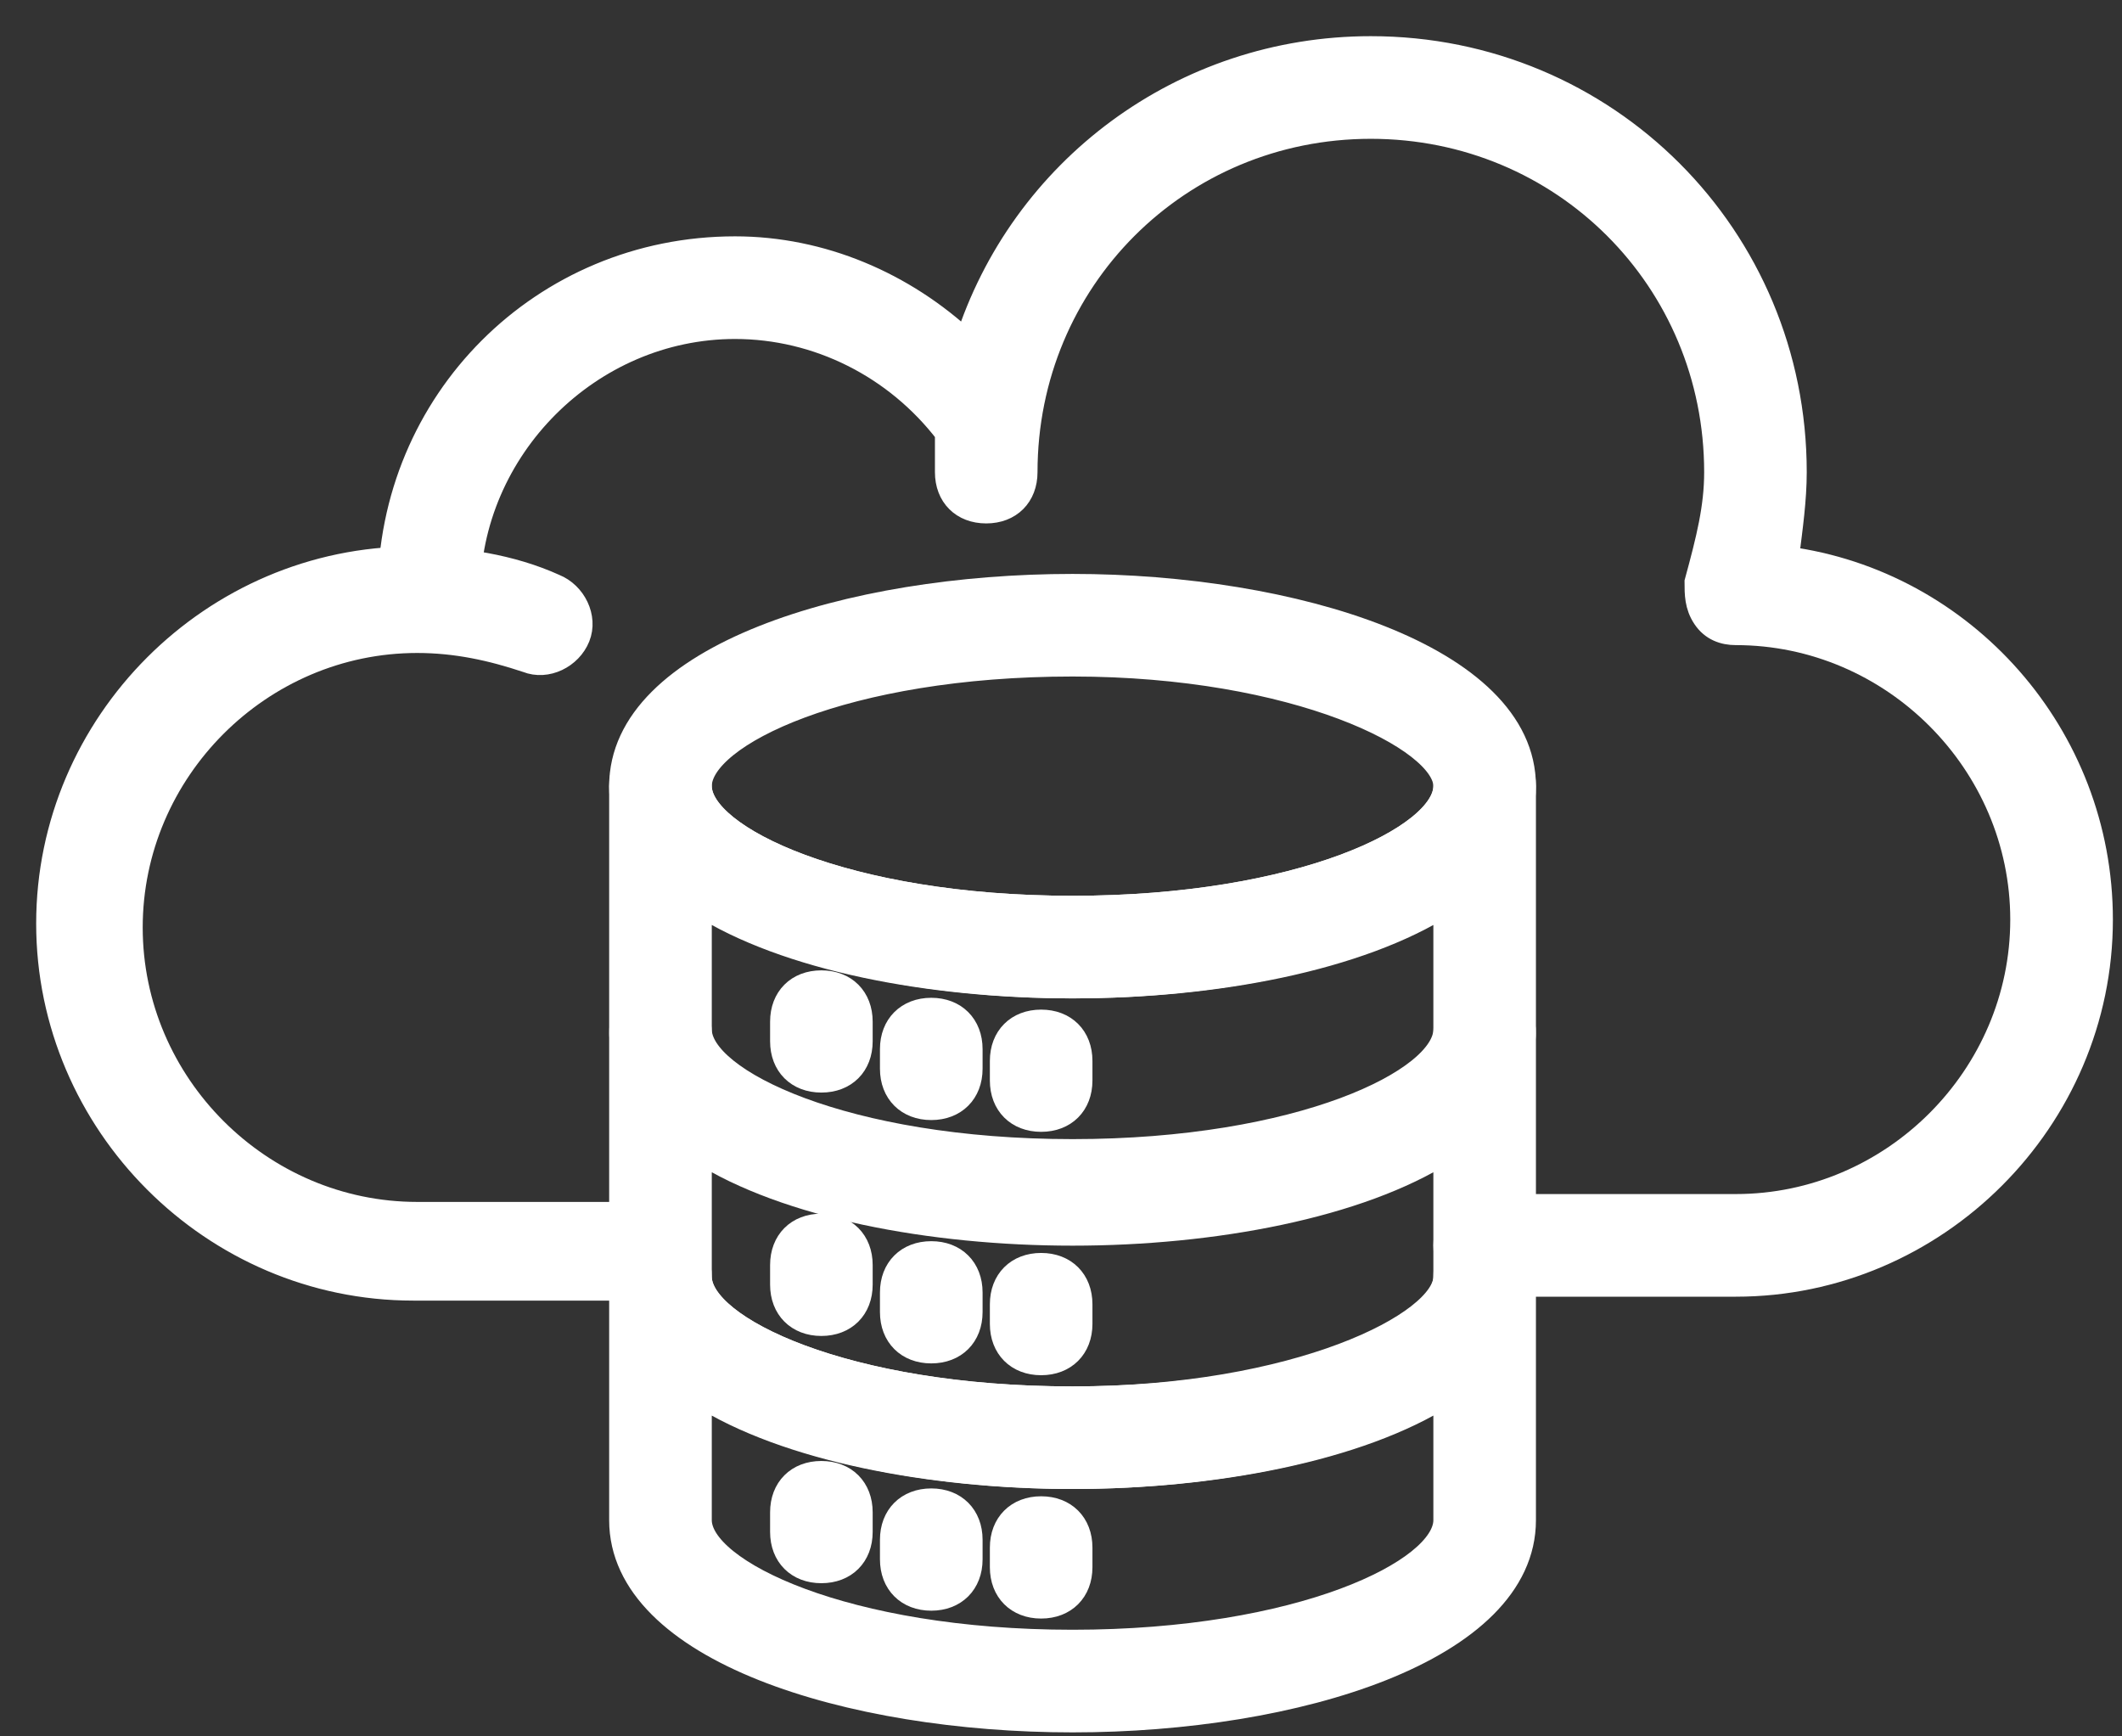 <svg width="44" height="36" viewBox="0 0 44 36" fill="none" xmlns="http://www.w3.org/2000/svg">
<rect x="0" y="0" width="44" height="36" fill="#333333" stroke="none"/>
<path d="M35.992 26.634H30.784C30.296 26.634 29.971 26.308 29.971 25.82C29.971 25.332 30.296 25.006 30.784 25.006H35.992C39.248 25.006 41.933 22.321 41.933 19.066C41.933 15.811 39.248 13.125 35.992 13.125C35.748 13.125 35.504 13.044 35.342 12.8C35.179 12.556 35.179 12.312 35.179 12.067C35.423 11.172 35.586 10.521 35.586 9.789C35.586 5.801 32.412 2.628 28.424 2.628C24.437 2.628 21.263 5.801 21.263 9.789C21.263 10.277 20.938 10.602 20.449 10.602C19.961 10.602 19.636 10.277 19.636 9.789V8.975C18.578 7.592 16.95 6.778 15.241 6.778C12.23 6.778 9.708 9.3 9.708 12.312C9.708 12.8 9.382 13.125 8.894 13.125C8.406 13.125 8.08 12.8 8.08 12.312C8.08 8.324 11.254 5.15 15.241 5.15C17.032 5.15 18.741 5.883 20.043 7.103C21.182 3.523 24.518 1 28.424 1C33.307 1 37.213 4.906 37.213 9.789C37.213 10.358 37.132 10.928 37.05 11.579C40.712 12.067 43.561 15.241 43.561 19.066C43.561 23.216 40.143 26.634 35.992 26.634Z" fill="white" stroke="white" stroke-width="0.5"/>
<path d="M13.37 26.715H8.568C4.418 26.715 1 23.297 1 19.147C1 14.997 4.418 11.579 8.568 11.579C9.545 11.579 10.603 11.742 11.498 12.149C11.905 12.312 12.149 12.8 11.986 13.207C11.823 13.614 11.335 13.858 10.928 13.695C10.196 13.451 9.463 13.288 8.65 13.288C5.394 13.288 2.709 15.973 2.709 19.229C2.709 22.484 5.394 25.169 8.65 25.169H13.451C13.939 25.169 14.265 25.495 14.265 25.983C14.265 26.471 13.858 26.715 13.37 26.715Z" fill="white" stroke="white" stroke-width="0.5"/>
<path d="M22.24 20.449C17.601 20.449 12.881 18.984 12.881 16.299C12.881 13.614 17.601 12.149 22.24 12.149C26.797 12.149 31.598 13.614 31.598 16.299C31.598 18.984 26.878 20.449 22.24 20.449ZM22.24 13.776C17.52 13.776 14.509 15.241 14.509 16.299C14.509 17.357 17.52 18.822 22.24 18.822C26.96 18.822 29.971 17.357 29.971 16.299C29.971 15.322 26.878 13.776 22.24 13.776Z" fill="white" stroke="white" stroke-width="0.5"/>
<path d="M22.24 35.667C17.601 35.667 12.881 34.202 12.881 31.517V26.471C12.881 25.983 13.207 25.657 13.695 25.657C14.183 25.657 14.509 25.983 14.509 26.471C14.509 27.529 17.52 28.994 22.24 28.994C26.878 28.994 29.971 27.448 29.971 26.471C29.971 25.983 30.296 25.657 30.784 25.657C31.273 25.657 31.598 25.983 31.598 26.471V31.517C31.598 34.202 26.878 35.667 22.24 35.667ZM14.509 28.912V31.517C14.509 32.574 17.52 34.039 22.24 34.039C26.96 34.039 29.971 32.574 29.971 31.517V28.912C28.18 30.052 25.169 30.621 22.24 30.621C19.31 30.621 16.299 30.052 14.509 28.912Z" fill="white" stroke="white" stroke-width="0.5"/>
<path d="M22.24 25.495C17.601 25.495 12.881 24.03 12.881 21.344V16.299C12.881 15.811 13.207 15.485 13.695 15.485C14.183 15.485 14.509 15.811 14.509 16.299C14.509 17.357 17.52 18.822 22.24 18.822C26.96 18.822 29.971 17.357 29.971 16.299C29.971 15.811 30.296 15.485 30.784 15.485C31.273 15.485 31.598 15.811 31.598 16.299V21.344C31.598 24.03 26.878 25.495 22.24 25.495ZM14.509 18.74V21.344C14.509 22.402 17.52 23.867 22.24 23.867C26.96 23.867 29.971 22.402 29.971 21.344V18.74C26.39 21.019 18.09 21.019 14.509 18.74Z" fill="white" stroke="white" stroke-width="0.5"/>
<path d="M22.24 30.621C17.601 30.621 12.881 29.157 12.881 26.471V21.426C12.881 20.937 13.207 20.612 13.695 20.612C14.183 20.612 14.509 20.937 14.509 21.426C14.509 22.484 17.52 23.948 22.24 23.948C26.878 23.948 29.971 22.402 29.971 21.426C29.971 20.937 30.296 20.612 30.784 20.612C31.273 20.612 31.598 20.937 31.598 21.426V26.471C31.598 29.157 26.878 30.621 22.24 30.621ZM14.509 23.867V26.471C14.509 27.529 17.52 28.994 22.24 28.994C26.96 28.994 29.971 27.529 29.971 26.471V23.867C28.18 25.006 25.169 25.576 22.24 25.576C19.31 25.576 16.299 25.006 14.509 23.867Z" fill="white" stroke="white" stroke-width="0.5"/>
<path d="M17.031 22.402C16.543 22.402 16.218 22.077 16.218 21.589V21.182C16.218 20.693 16.543 20.368 17.031 20.368C17.52 20.368 17.845 20.693 17.845 21.182V21.589C17.845 22.077 17.52 22.402 17.031 22.402Z" fill="white" stroke="white" stroke-width="0.5"/>
<path d="M19.31 22.972C18.822 22.972 18.496 22.646 18.496 22.158V21.751C18.496 21.263 18.822 20.937 19.31 20.937C19.798 20.937 20.124 21.263 20.124 21.751V22.158C20.124 22.646 19.798 22.972 19.31 22.972Z" fill="white" stroke="white" stroke-width="0.5"/>
<path d="M21.588 23.216C21.1 23.216 20.775 22.891 20.775 22.402V21.995C20.775 21.507 21.1 21.182 21.588 21.182C22.077 21.182 22.402 21.507 22.402 21.995V22.402C22.402 22.891 22.077 23.216 21.588 23.216Z" fill="white" stroke="white" stroke-width="0.5"/>
<path d="M17.031 27.448C16.543 27.448 16.218 27.122 16.218 26.634V26.227C16.218 25.739 16.543 25.413 17.031 25.413C17.52 25.413 17.845 25.739 17.845 26.227V26.634C17.845 27.122 17.52 27.448 17.031 27.448Z" fill="white" stroke="white" stroke-width="0.5"/>
<path d="M19.31 28.017C18.822 28.017 18.496 27.692 18.496 27.203V26.796C18.496 26.308 18.822 25.983 19.31 25.983C19.798 25.983 20.124 26.308 20.124 26.796V27.203C20.124 27.692 19.798 28.017 19.31 28.017Z" fill="white" stroke="white" stroke-width="0.5"/>
<path d="M21.588 28.262C21.1 28.262 20.775 27.936 20.775 27.448V27.041C20.775 26.553 21.1 26.227 21.588 26.227C22.077 26.227 22.402 26.553 22.402 27.041V27.448C22.402 27.936 22.077 28.262 21.588 28.262Z" fill="white" stroke="white" stroke-width="0.5"/>
<path d="M17.031 32.574C16.543 32.574 16.218 32.249 16.218 31.761V31.354C16.218 30.865 16.543 30.54 17.031 30.54C17.52 30.54 17.845 30.865 17.845 31.354V31.761C17.845 32.249 17.52 32.574 17.031 32.574Z" fill="white" stroke="white" stroke-width="0.5"/>
<path d="M19.31 33.144C18.822 33.144 18.496 32.818 18.496 32.33V31.923C18.496 31.435 18.822 31.109 19.31 31.109C19.798 31.109 20.124 31.435 20.124 31.923V32.33C20.124 32.818 19.798 33.144 19.31 33.144Z" fill="white" stroke="white" stroke-width="0.5"/>
<path d="M21.588 33.307C21.1 33.307 20.775 32.981 20.775 32.493V32.086C20.775 31.598 21.1 31.272 21.588 31.272C22.077 31.272 22.402 31.598 22.402 32.086V32.493C22.402 32.981 22.077 33.307 21.588 33.307Z" fill="white" stroke="white" stroke-width="0.5"/>
</svg>
